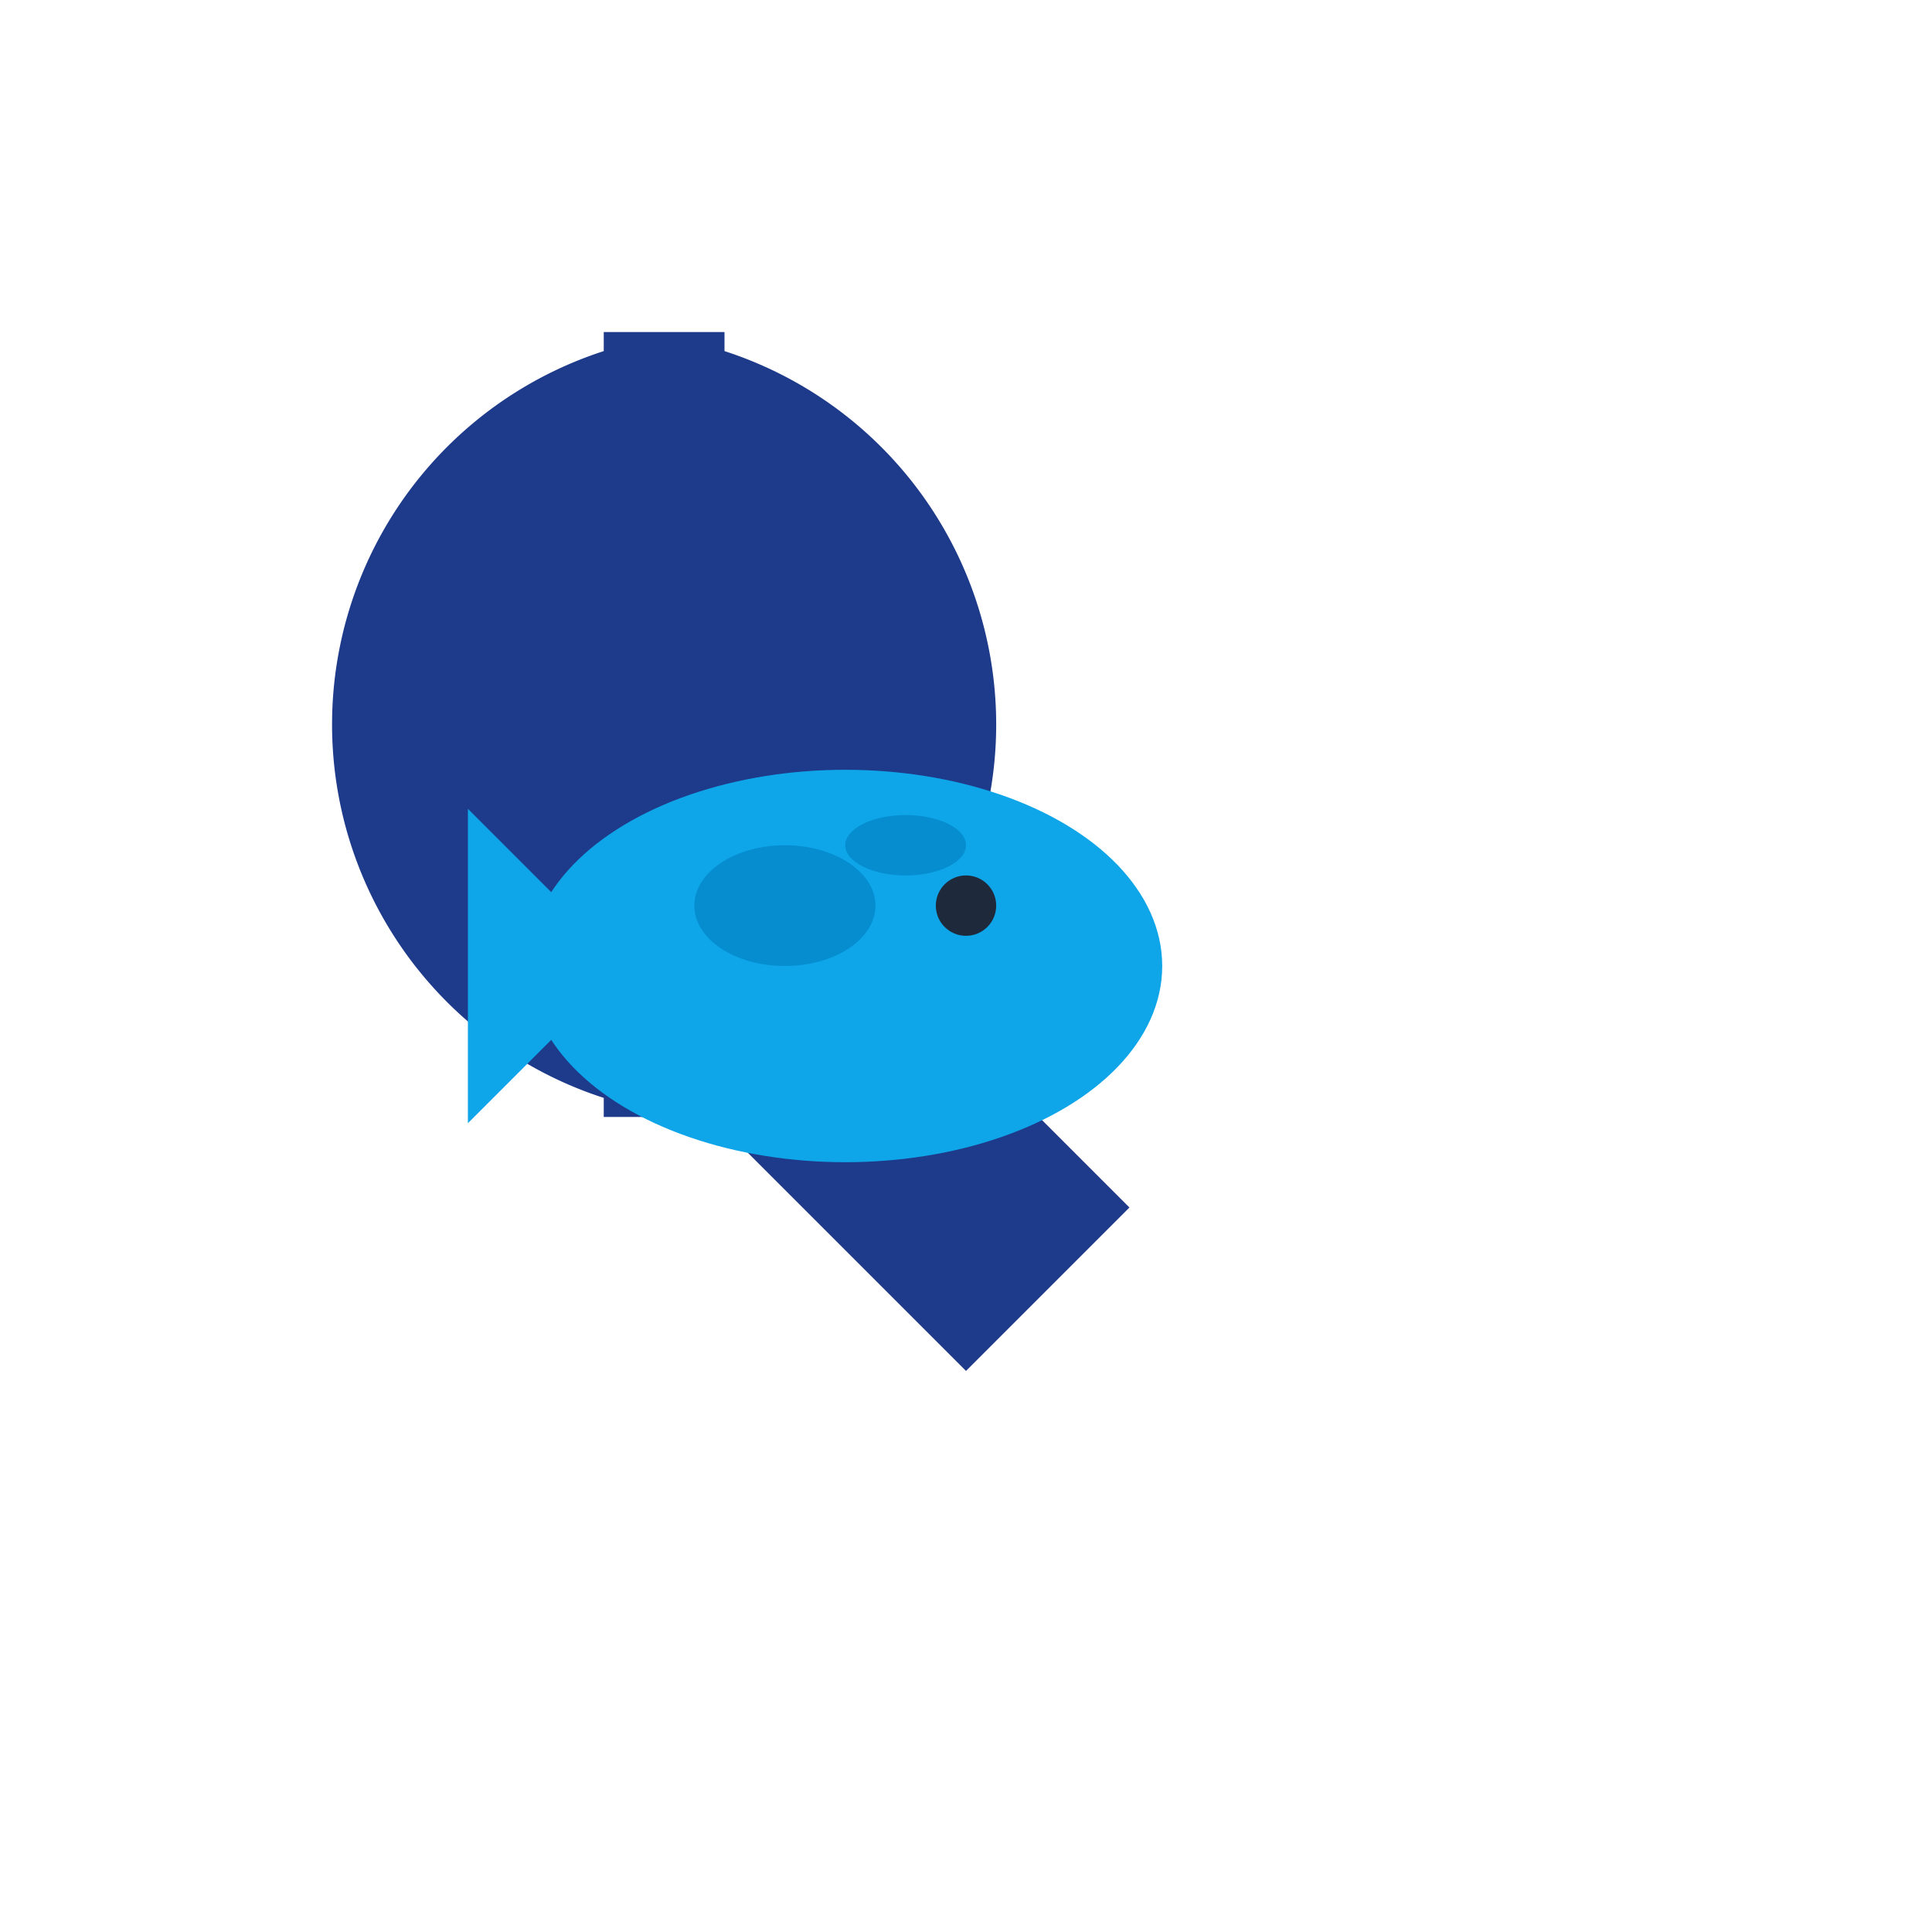<svg width="32" height="32" viewBox="0 0 32 32" xmlns="http://www.w3.org/2000/svg">
  <!-- Fishing Hook with Fish -->
  <g transform="translate(2, 2)">
    <!-- Fishing Hook -->
    <path d="M 8 4 A 6 6 0 0 1 8 16 L 10 16 A 6 6 0 0 1 10 4 Z" fill="#1e3a8a" stroke="#1e3a8a" stroke-width="1"/>
    <path d="M 10 16 L 14 20 L 16 18 L 12 14 Z" fill="#1e3a8a" stroke="#1e3a8a" stroke-width="1"/>
    
    <!-- Fish -->
    <g transform="translate(6, 10)">
      <!-- Fish Body -->
      <ellipse cx="6" cy="4" rx="5" ry="3" fill="#0ea5e9" stroke="#0ea5e9" stroke-width="0.5"/>
      
      <!-- Fish Scales -->
      <ellipse cx="5" cy="3" rx="1.5" ry="1" fill="#0284c7" opacity="0.7"/>
      <ellipse cx="7" cy="2" rx="1" ry="0.5" fill="#0284c7" opacity="0.7"/>
      
      <!-- Fish Eye -->
      <circle cx="8" cy="3" r="0.5" fill="#1e293b"/>
      
      <!-- Fish Tail -->
      <path d="M 2 4 L 0 2 L 0 6 Z" fill="#0ea5e9" stroke="#0ea5e9" stroke-width="0.5"/>
    </g>
  </g>
</svg>

